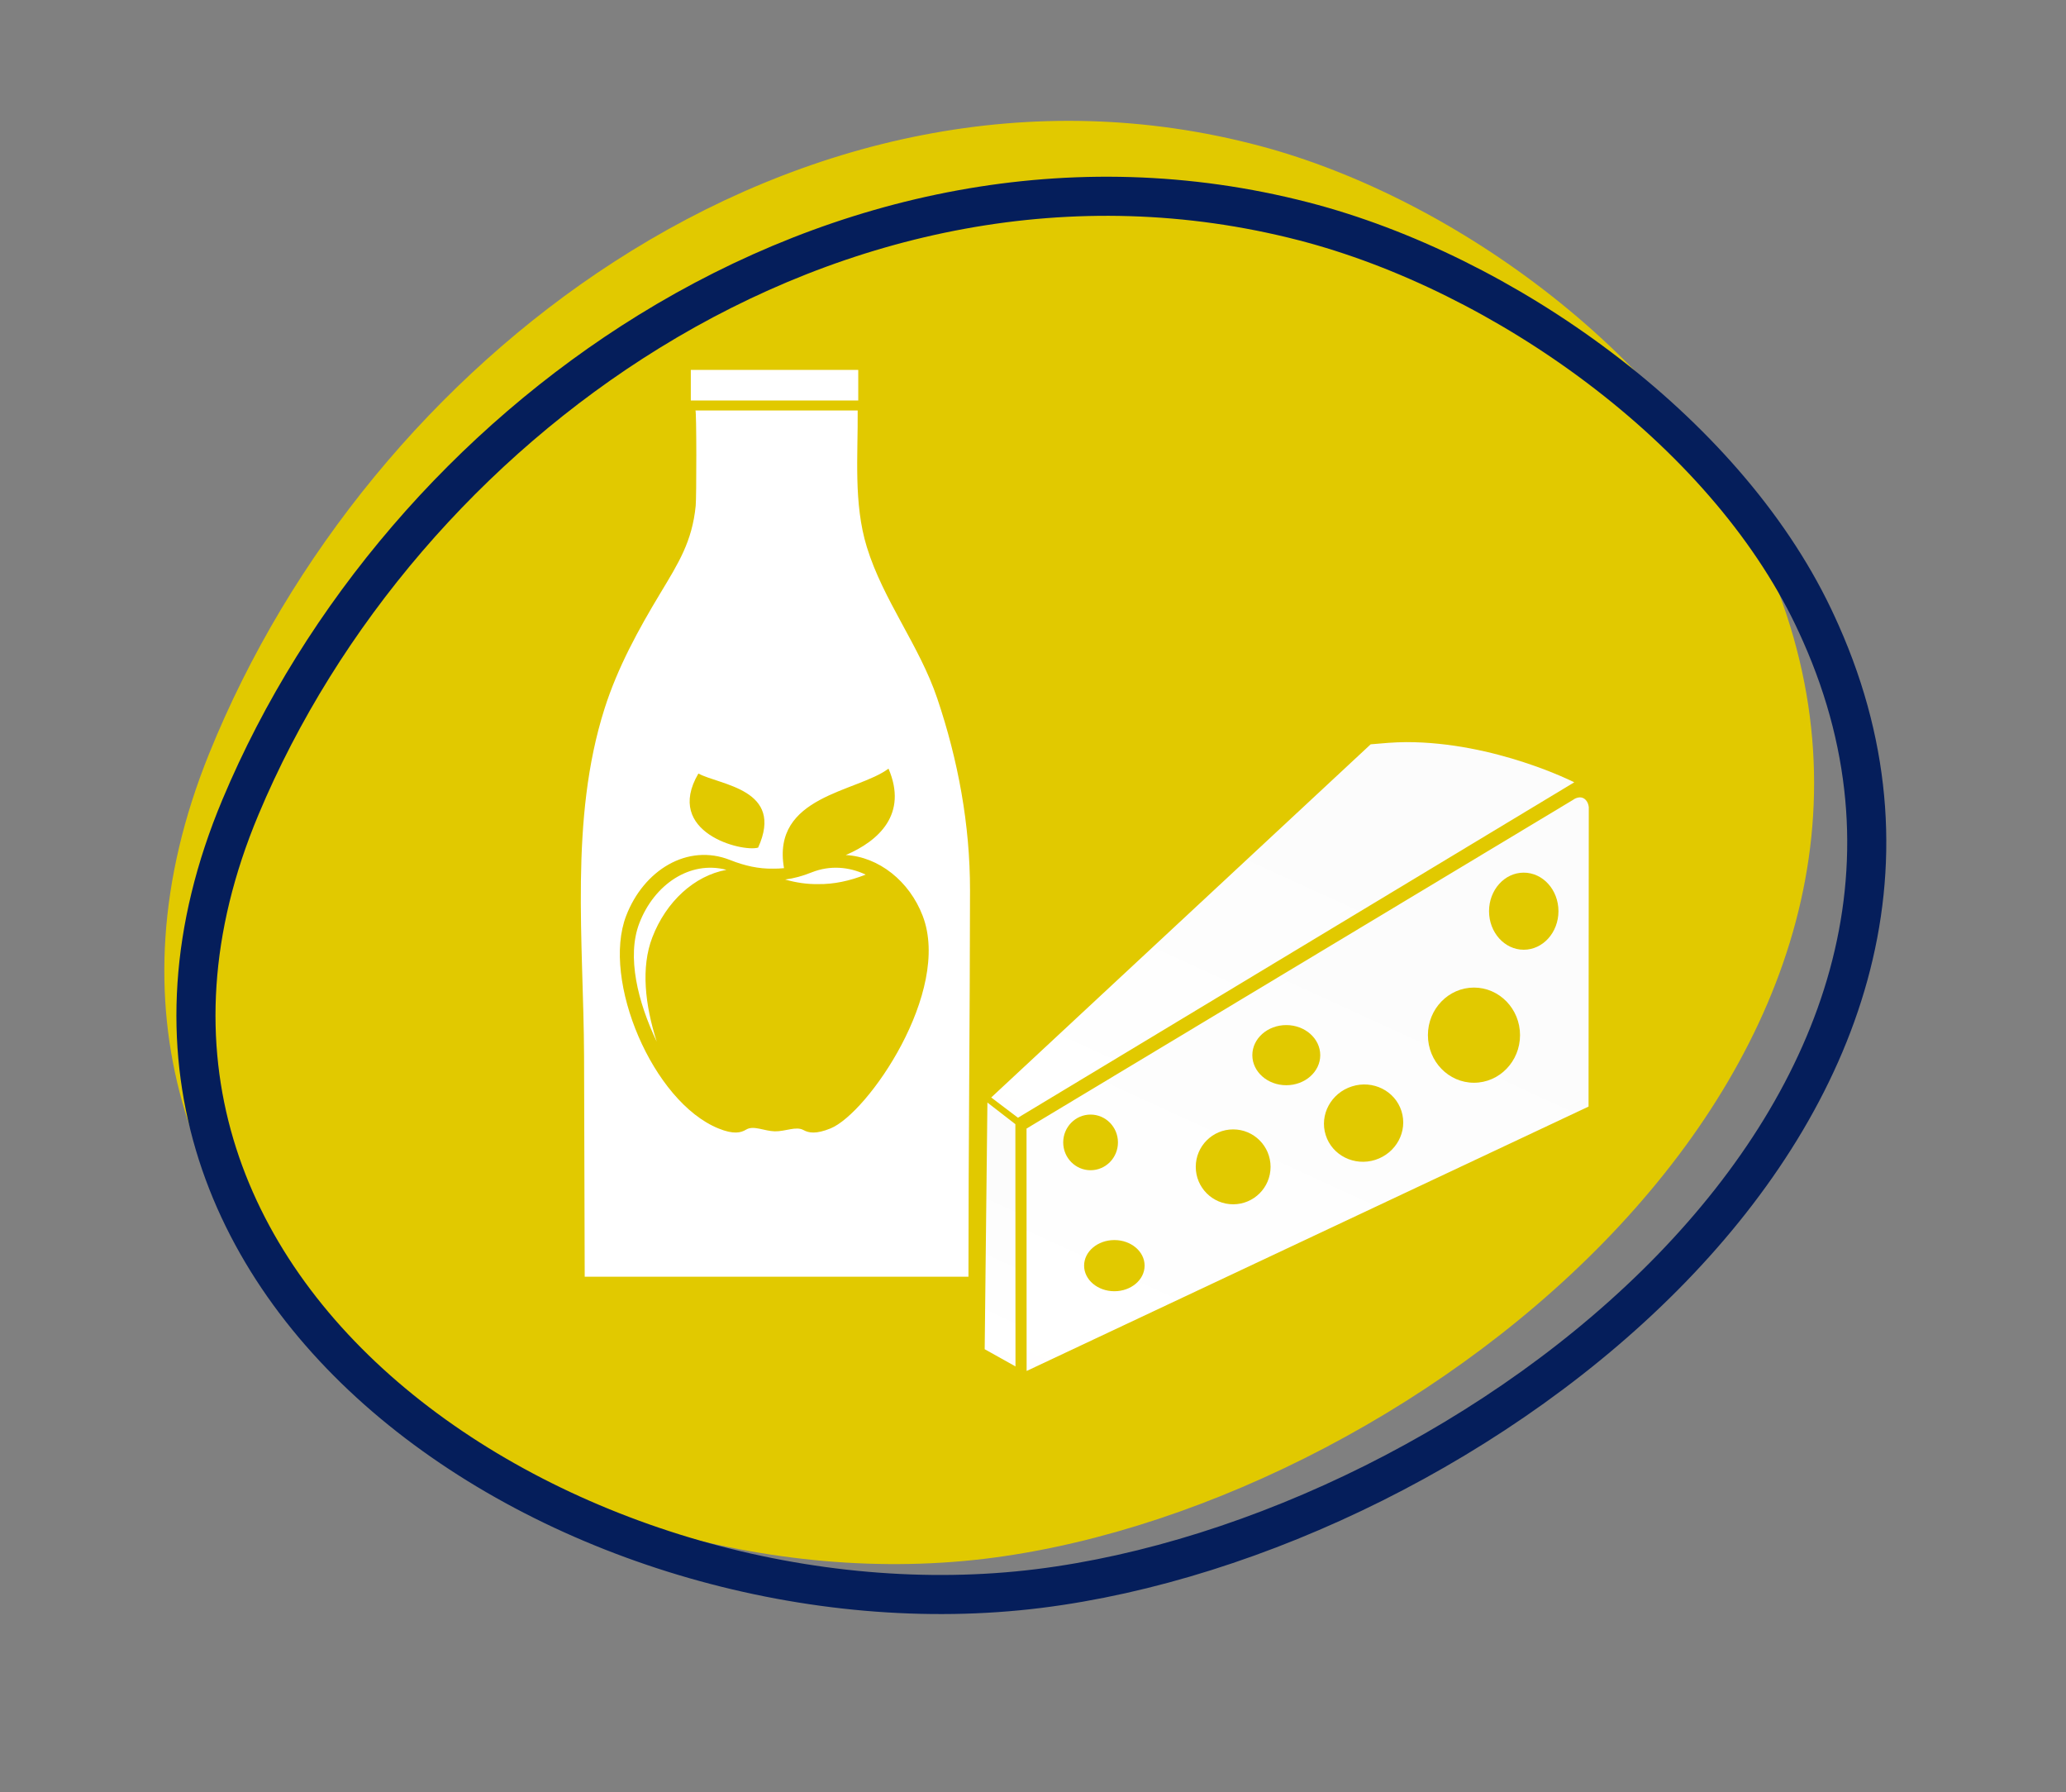 <?xml version="1.0" encoding="UTF-8" standalone="no"?>
<!DOCTYPE svg PUBLIC "-//W3C//DTD SVG 1.1//EN" "http://www.w3.org/Graphics/SVG/1.1/DTD/svg11.dtd">
<svg width="100%" height="100%" viewBox="0 0 881 764" version="1.1" xmlns="http://www.w3.org/2000/svg" xmlns:xlink="http://www.w3.org/1999/xlink" xml:space="preserve" xmlns:serif="http://www.serif.com/" style="fill-rule:evenodd;clip-rule:evenodd;stroke-miterlimit:10;">
    <rect x="0" y="0" width="881" height="764" fill="#808080" stroke="none"/>
    <g transform="matrix(1,0,0,1,-4666.37,-1649.69)">
        <g transform="matrix(8.333,0,0,8.333,0,0)">
            <g transform="matrix(1,0,0,1,591.395,271.651)">
                <path d="M0,-60.275C-9.159,-54.35 -16.593,-45.3 -20.713,-35.105C-31.228,-9.087 -3.335,9.055 19.47,6.01C41.4,3.081 69.708,-19.56 59.142,-44.552C59.019,-44.842 58.893,-45.131 58.763,-45.418C54.257,-55.32 43.185,-63.514 33.089,-66.208C21.384,-69.33 9.721,-66.563 0,-60.275" style="fill:rgb(225,201,0);fill-rule:nonzero;"/>
            </g>
        </g>
        <g transform="matrix(8.333,0,0,8.333,0,0)">
            <g transform="matrix(13.826,7.724,7.724,-13.826,608.794,259.767)">
                <path d="M0.31,-0.35L0.424,-0.35L0.042,0.333L-0.071,0.35L0.31,-0.35Z" style="fill:url(#_Linear1);fill-rule:nonzero;"/>
            </g>
        </g>
        <g transform="matrix(8.333,0,0,8.333,0,0)">
            <g transform="matrix(-21.731,47.458,47.458,21.731,631.342,245.444)">
                <path d="M-0.187,0.107L0.329,-0.246L0.545,-0.147L0.08,0.246L-0.187,0.124C-0.192,0.121 -0.194,0.116 -0.192,0.112C-0.191,0.11 -0.189,0.108 -0.187,0.107Z" style="fill:url(#_Linear2);fill-rule:nonzero;"/>
            </g>
        </g>
        <g transform="matrix(8.333,0,0,8.333,0,0)">
            <g transform="matrix(-15.51,33.872,33.872,15.51,628.289,240.249)">
                <path d="M-0.123,-0.002L0.535,-0.274L0.535,-0.274L0.545,-0.229L-0.192,0.274C-0.192,0.274 -0.197,0.152 -0.146,0.041C-0.139,0.026 -0.131,0.012 -0.123,-0.002Z" style="fill:url(#_Linear3);fill-rule:nonzero;"/>
            </g>
        </g>
        <g transform="matrix(8.333,0,0,8.333,0,0)">
            <g transform="matrix(0,-1,-1,0,635.414,248.576)">
                <path d="M-2.356,-2.358C-3.701,-2.358 -4.791,-1.301 -4.791,-0.001C-4.791,1.3 -3.701,2.356 -2.356,2.356C-1.012,2.356 0.078,1.3 0.078,-0.001C0.078,-1.301 -1.012,-2.358 -2.356,-2.358" style="fill:rgb(225,201,0);fill-rule:nonzero;"/>
            </g>
        </g>
        <g transform="matrix(8.333,0,0,8.333,0,0)">
            <g transform="matrix(0,-1,-1,0,617.012,261.177)">
                <path d="M-1.548,-1.548C-2.271,-1.548 -2.857,-0.856 -2.857,-0.001C-2.857,0.854 -2.271,1.548 -1.548,1.548C-0.825,1.548 -0.239,0.854 -0.239,-0.001C-0.239,-0.856 -0.825,-1.548 -1.548,-1.548" style="fill:rgb(225,201,0);fill-rule:nonzero;"/>
            </g>
        </g>
        <g transform="matrix(8.333,0,0,8.333,0,0)">
            <g transform="matrix(0,-1,-1,0,623.092,255.756)">
                <path d="M-1.914,-1.914C-2.973,-1.914 -3.83,-1.058 -3.83,-0C-3.83,1.057 -2.973,1.914 -1.914,1.914C-0.856,1.914 0.002,1.057 0.002,-0C0.002,-1.058 -0.856,-1.914 -1.914,-1.914" style="fill:rgb(225,201,0);fill-rule:nonzero;"/>
            </g>
        </g>
        <g transform="matrix(8.333,0,0,8.333,0,0)">
            <g transform="matrix(0,-1,-1,0,625.812,250.218)">
                <path d="M-1.739,-1.736C-2.587,-1.736 -3.276,-0.957 -3.276,0.002C-3.276,0.961 -2.587,1.739 -1.739,1.739C-0.888,1.739 -0.199,0.961 -0.199,0.002C-0.199,-0.957 -0.888,-1.736 -1.739,-1.736" style="fill:rgb(225,201,0);fill-rule:nonzero;"/>
            </g>
        </g>
        <g transform="matrix(8.333,0,0,8.333,0,0)">
            <g transform="matrix(0,-1,-1,0,615.796,255.019)">
                <path d="M-1.401,-1.4C-2.188,-1.4 -2.824,-0.773 -2.824,0.001C-2.824,0.774 -2.188,1.401 -1.401,1.401C-0.614,1.401 0.023,0.774 0.023,0.001C0.023,-0.773 -0.614,-1.4 -1.401,-1.4" style="fill:rgb(225,201,0);fill-rule:nonzero;"/>
            </g>
        </g>
        <g transform="matrix(8.333,0,0,8.333,0,0)">
            <g transform="matrix(-0.302,-0.953,-0.953,0.302,628.594,253.77)">
                <path d="M-1.939,-2.65C-3.029,-2.651 -3.91,-1.741 -3.913,-0.615C-3.912,0.506 -3.031,1.418 -1.939,1.418C-0.85,1.42 0.033,0.506 0.032,-0.616C0.033,-1.739 -0.85,-2.65 -1.939,-2.65" style="fill:rgb(225,201,0);fill-rule:nonzero;"/>
            </g>
        </g>
        <g transform="matrix(8.333,0,0,8.333,0,0)">
            <g transform="matrix(0,-1,-1,0,637.962,242.814)">
                <path d="M-1.776,-1.776C-2.863,-1.776 -3.748,-0.983 -3.748,0.002C-3.748,0.983 -2.863,1.776 -1.776,1.776C-0.688,1.776 0.196,0.983 0.196,0.002C0.196,-0.983 -0.688,-1.776 -1.776,-1.776" style="fill:rgb(225,201,0);fill-rule:nonzero;"/>
            </g>
        </g>
        <g transform="matrix(8.333,0,0,8.333,0,0)">
            <g transform="matrix(1,0,0,1,595.575,263.291)">
                <path d="M0,-44.32C0.059,-44.32 0.056,-39.876 0.013,-39.443C-0.166,-37.614 -0.875,-36.503 -1.784,-34.991C-2.921,-33.106 -3.981,-31.173 -4.651,-29.067C-6.455,-23.396 -5.723,-17.144 -5.7,-11.288C-5.697,-10.547 -5.667,0 -5.667,0L13.971,0C13.971,-6.59 14.046,-13.187 14.051,-19.776C14.053,-23.125 13.442,-26.428 12.372,-29.594C11.458,-32.299 9.611,-34.601 8.77,-37.334C8.083,-39.569 8.322,-42.011 8.302,-44.32L0,-44.32Z" style="fill:white;fill-rule:nonzero;"/>
            </g>
        </g>
        <g transform="matrix(8.333,0,0,8.333,0,0)">
            <g transform="matrix(-1,0,0,1,1199.24,-159.923)">
                <rect x="595.334" y="376.819" width="8.568" height="1.565" style="fill:white;"/>
            </g>
        </g>
        <g transform="matrix(8.333,0,0,8.333,0,0)">
            <g transform="matrix(1,0,0,1,600.165,250.351)">
                <path d="M0,-7.381C0.57,-7.218 1.13,-7.138 1.689,-7.147C2.49,-7.136 3.287,-7.305 4.122,-7.632C3.265,-8.039 2.291,-8.117 1.36,-7.748C0.896,-7.561 0.446,-7.438 0,-7.381M-6.57,0.915C-7.177,-0.978 -7.383,-2.893 -6.799,-4.415C-6.095,-6.251 -4.65,-7.576 -3.003,-7.877C-4.867,-8.37 -6.701,-7.13 -7.462,-5.144C-8.116,-3.438 -7.539,-1.113 -6.57,0.915M-1.382,-9.014C-0.021,-12.014 -3.331,-12.205 -4.439,-12.804C-6.215,-9.778 -2.193,-8.77 -1.382,-9.014M-1.993,5.412C-2.261,5.574 -2.629,5.674 -3.411,5.355C-6.766,3.997 -9.403,-2.225 -8.136,-5.523C-7.241,-7.854 -5.002,-9.25 -2.812,-8.378C-2.064,-8.08 -1.35,-7.926 -0.635,-7.938C-0.442,-7.935 -0.251,-7.943 -0.058,-7.963C-0.708,-11.677 3.683,-11.848 5.29,-13.055C6.286,-10.731 4.799,-9.36 3.103,-8.634C4.784,-8.544 6.357,-7.306 7.039,-5.523C8.527,-1.649 4.229,4.581 2.318,5.355C1.576,5.656 1.208,5.583 0.943,5.439C0.56,5.226 0.023,5.51 -0.525,5.502C-1.061,5.492 -1.615,5.183 -1.993,5.412" style="fill:rgb(225,201,0);"/>
            </g>
        </g>
        <g transform="matrix(8.333,0,0,8.333,0,0)">
            <g transform="matrix(1,0,0,1,593.194,273.415)">
                <path d="M0,-58.48C-9.259,-52.768 -16.761,-44.021 -20.901,-34.153C-31.466,-8.972 -3.147,8.705 19.948,5.83C42.155,3.065 70.76,-18.784 59.971,-43.043C59.846,-43.325 59.717,-43.605 59.584,-43.884C54.986,-53.496 43.742,-61.475 33.504,-64.12C21.634,-67.185 9.827,-64.542 0,-58.48Z" style="fill:none;fill-rule:nonzero;stroke:rgb(5,30,91);stroke-width:2px;"/>
            </g>
        </g>
    </g>
    <defs>
        <linearGradient id="_Linear1" x1="0" y1="0" x2="1" y2="0" gradientUnits="userSpaceOnUse" gradientTransform="matrix(0.08,-0.997,-0.997,-0.08,0.162,0.176)"><stop offset="0" style="stop-color:rgb(252,252,252);stop-opacity:1"/><stop offset="0.01" style="stop-color:rgb(252,252,252);stop-opacity:1"/><stop offset="0.5" style="stop-color:white;stop-opacity:1"/><stop offset="1" style="stop-color:rgb(248,245,240);stop-opacity:1"/></linearGradient>
        <linearGradient id="_Linear2" x1="0" y1="0" x2="1" y2="0" gradientUnits="userSpaceOnUse" gradientTransform="matrix(1,0,0,-1,0,-2.06642e-06)"><stop offset="0" style="stop-color:rgb(252,252,252);stop-opacity:1"/><stop offset="0.01" style="stop-color:rgb(252,252,252);stop-opacity:1"/><stop offset="0.5" style="stop-color:white;stop-opacity:1"/><stop offset="1" style="stop-color:rgb(248,245,240);stop-opacity:1"/></linearGradient>
        <linearGradient id="_Linear3" x1="0" y1="0" x2="1" y2="0" gradientUnits="userSpaceOnUse" gradientTransform="matrix(1,-5.55112e-17,-5.55112e-17,-1,0,7.13783e-06)"><stop offset="0" style="stop-color:rgb(252,252,252);stop-opacity:1"/><stop offset="0.01" style="stop-color:rgb(252,252,252);stop-opacity:1"/><stop offset="0.5" style="stop-color:white;stop-opacity:1"/><stop offset="1" style="stop-color:rgb(248,245,240);stop-opacity:1"/></linearGradient>
    </defs>
</svg>
